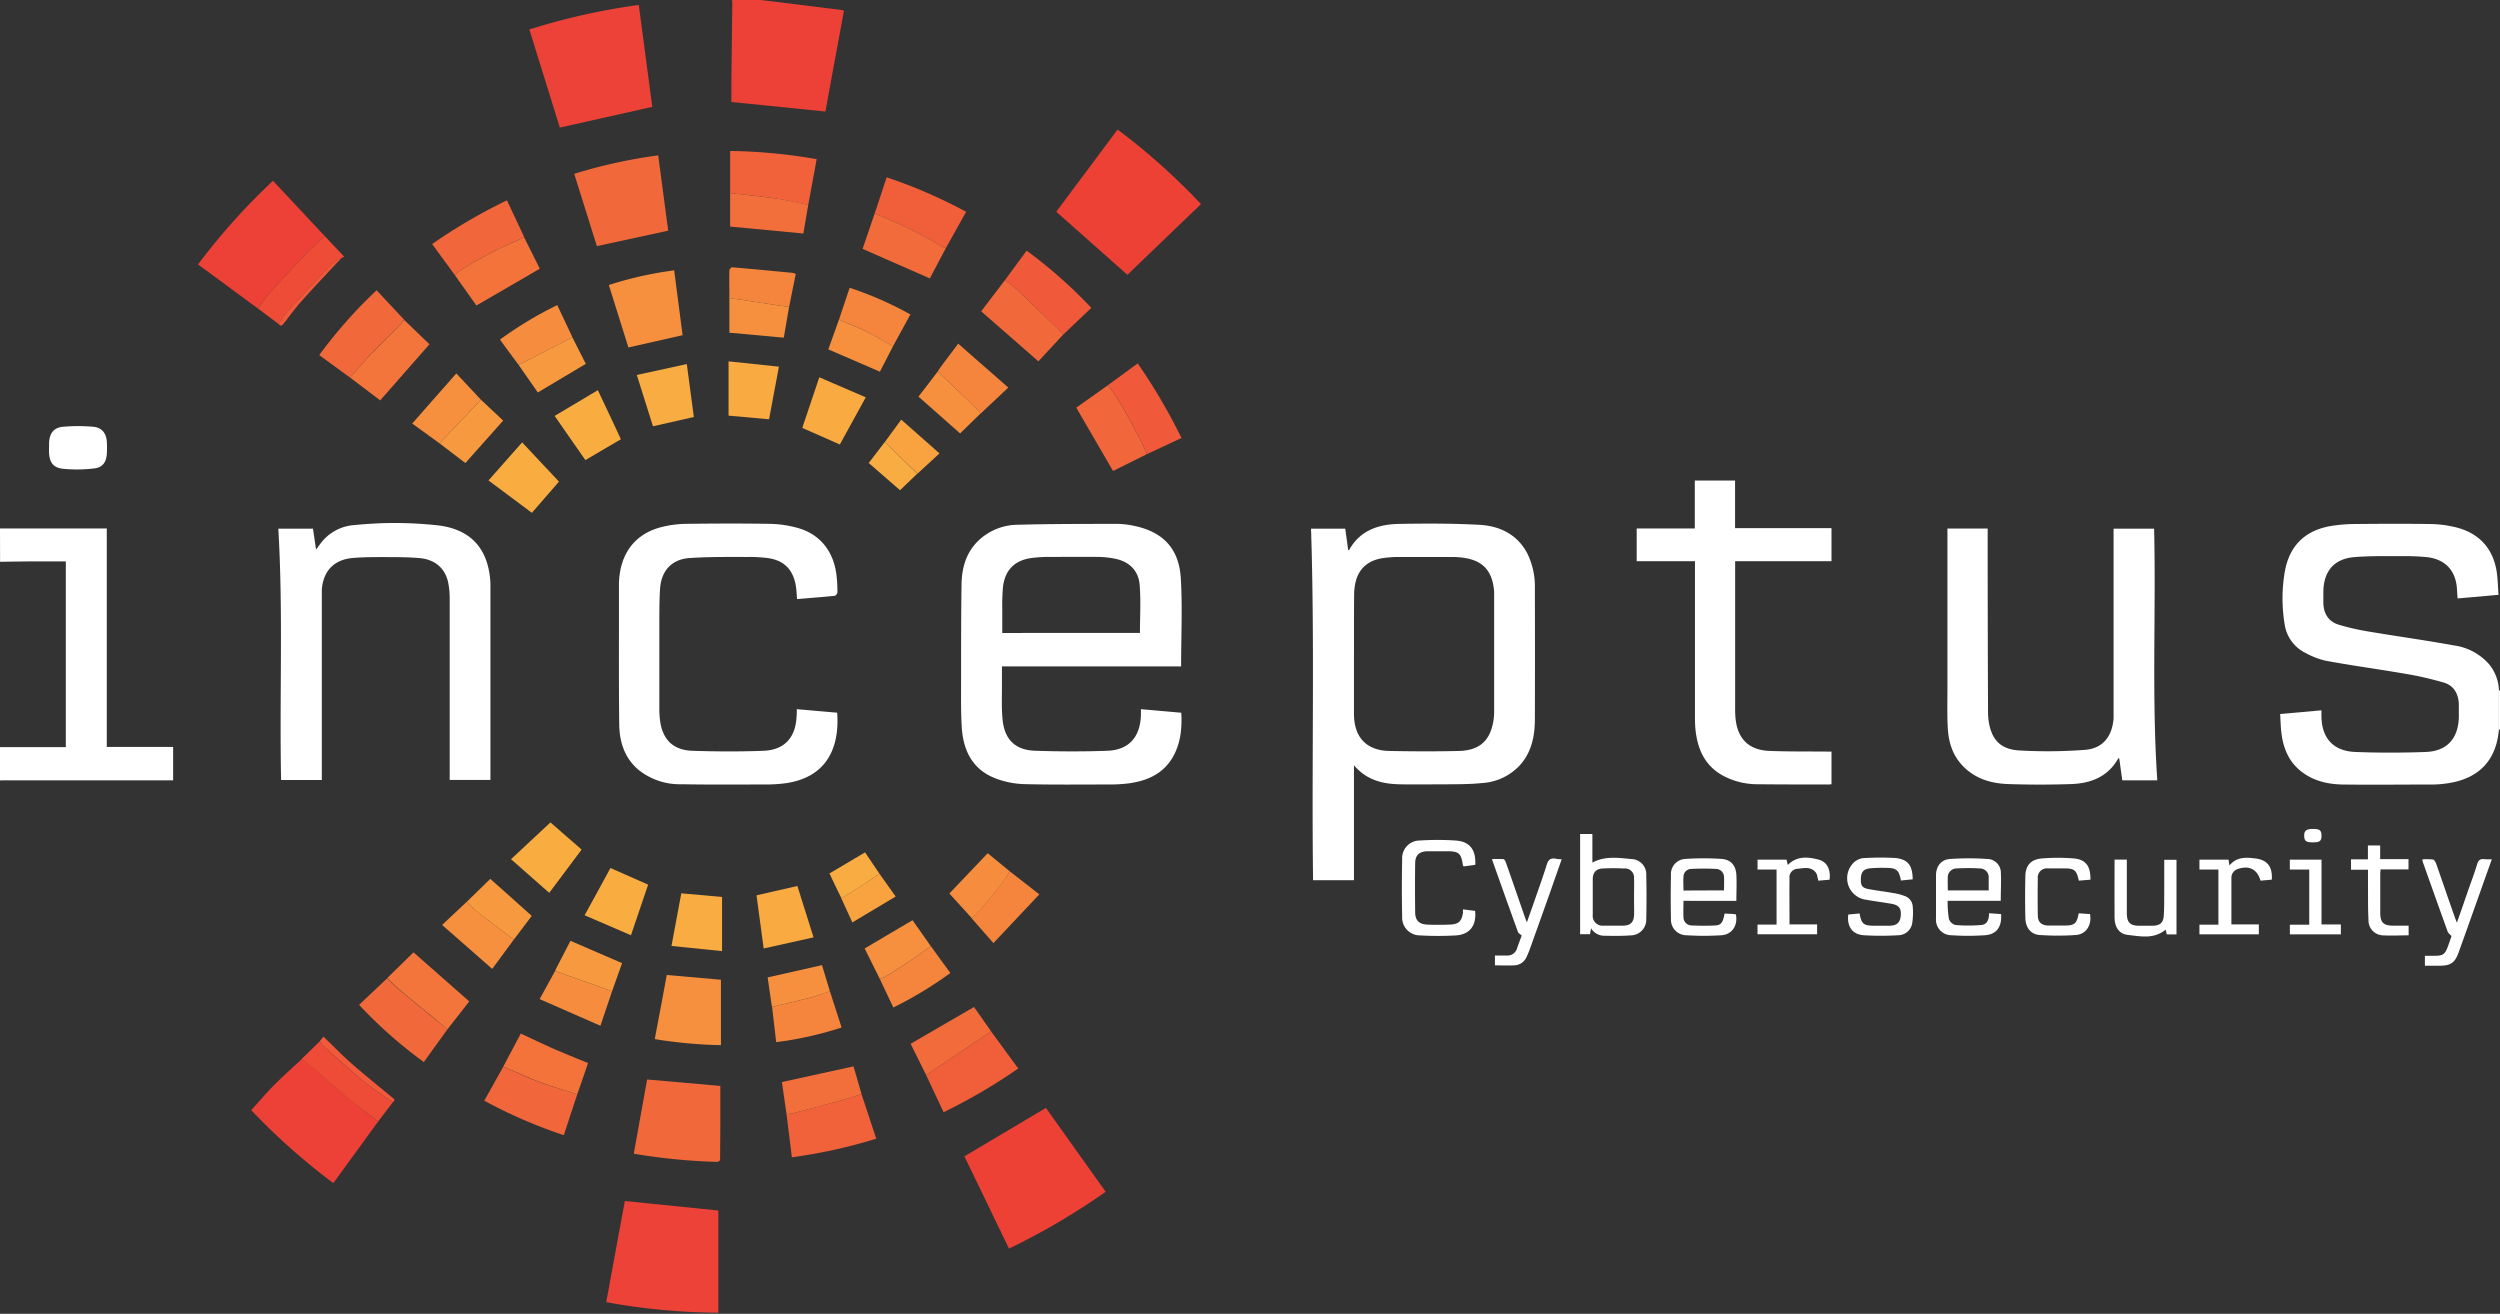 <svg id="Layer_1" data-name="Layer 1" xmlns="http://www.w3.org/2000/svg" viewBox="0 0 611.52 321.36">
  <rect x="0" y="0" width="611.52" height="321.36" fill="#333333" stroke="none"/>
  <defs>
    <style>
.cls-1{fill:#fff;}
		.cls-2{fill:#fefefe;}
		.cls-3{fill:#ed4137;}
		.cls-4{fill:#fff;}
		.cls-5{fill:#fff;}
		.cls-6{fill:#ed4136;}
		.cls-7{fill:#ed4237;}
		.cls-8{fill:#f1693a;}
		.cls-9{fill:#f6903e;}
		.cls-10{fill:#f68f3e;}
		.cls-11{fill:#f1623a;}
		.cls-12{fill:#f05f39;}
		.cls-13{fill:#f1663a;}
		.cls-14{fill:#f05939;}
		.cls-15{fill:#f3733b;}
		.cls-16{fill:#f3753c;}
		.cls-17{fill:#f26c3b;}
		.cls-18{fill:#ee4c37;}
		.cls-19{fill:#f9aa41;}
		.cls-20{fill:#f9ac41;}
		.cls-21{fill:#f9ad41;}
		.cls-22{fill:#f26f3b;}
		.cls-23{fill:#f5853d;}
		.cls-24{fill:#f58c3e;}
		.cls-25{fill:#f7993f;}
		.cls-26{fill:#f8a240;}
		.cls-27{fill:#fff;}
		
		
@keyframes band4 { /* flame pulses */
  0%   { opacity:1; }
  50%  { opacity:0.3; }
  100% { opacity:1; }
}

		
.sec4{opacity:1;  
    animation: band4 2s infinite;
	animation-delay: 750ms;}
		
.sec3{opacity:1;  
    animation: band4 2s infinite;
		animation-delay: 500ms;}
		
.sec2{animation: band4 2s infinite;
		animation-delay: 250ms;
		}
.sec1{animation: band4 2s infinite;
		}
</style>
  </defs>
  <path class="cls-1" d="M0,129.27H26.12V182.7H42.35v8.17H1.44L0,190.9v-8.15H16.1V137.32c-2.74,0-5.41,0-8.08,0s-5.35.07-8,.1Z"/>
  <path class="cls-3 sec4" d="M186,0l3.73.44,16,2a5.1,5.1,0,0,1,.7.22c-1.52,8.27-3.05,16.53-4.53,24.62l-23-2.33c0-1.52,0-3.3,0-5.08L179.13.46A1.87,1.87,0,0,0,179,0Z"/>
  <path class="cls-4" d="M611.26,168.89l.26,0v9.59l-.26-.06Z"/>
  <path class="cls-1" d="M331.19,187.19v28.12h-10c-.38-28.64.43-57.28-.5-86h8.37c.24,1.74.48,3.5.72,5.26.11,0,.22,0,.25-.07,2.67-4.82,7.2-6.26,12.24-6.35,6.51-.11,13-.13,19.54.22,5,.27,9.3,2.3,11.78,7a18.44,18.44,0,0,1,1.85,8.7q.06,15.88,0,31.77c0,4-.7,7.81-3.36,11a13.73,13.73,0,0,1-9.54,4.7c-2.85.3-5.74.28-8.61.31-3.8,0-7.6.07-11.4,0C338.31,191.78,334.32,190.89,331.19,187.19Zm0-27.23c0,4.87,0,9.74,0,14.62,0,5.72,3,9,8.66,9.11s11.35.14,17,0c5.18-.13,7.78-2.61,8.51-7.74a15.41,15.41,0,0,0,.12-2.15q0-13.78,0-27.56c0-.52,0-1,0-1.56-.39-4.73-2.45-7.26-6.69-8.11a19.44,19.44,0,0,0-3.57-.33c-4.44,0-8.88,0-13.31,0a26.58,26.58,0,0,0-3.46.25c-3.76.51-6.1,2.55-6.89,6a13.84,13.84,0,0,0-.33,3.08C331.18,150.37,331.2,155.17,331.2,160Z"/>
  <path class="cls-5" d="M288.91,163H245.08c0,1.78,0,3.45,0,5.12,0,2.64-.11,5.29.16,7.9.48,4.86,3.08,7.45,7.93,7.62,5.91.2,11.83.22,17.74,0,5.26-.2,8-3.39,8.17-8.72,0-.44,0-.87,0-1.45l9.87.87c.22,3.82-.16,7.43-2,10.74-2.35,4.15-6.24,5.89-10.74,6.52a36.4,36.4,0,0,1-4.78.29c-7,0-14,.09-21-.09a21.34,21.34,0,0,1-6.65-1.3c-5.79-2.1-8.15-6.77-8.52-12.56-.24-3.78-.17-7.59-.17-11.38,0-7.87,0-15.74.11-23.61.07-4.24,1.22-8.14,4.54-11.08a14.05,14.05,0,0,1,9.11-3.51c8.15-.22,16.3-.2,24.46-.22a20.82,20.82,0,0,1,4.15.5c6.95,1.45,10.91,5.47,11.37,12.75C289.26,148.51,288.91,155.68,288.91,163Zm-10.07-8.18c0-4,.25-7.89-.07-11.76-.29-3.49-2.54-5.69-6-6.39a22.7,22.7,0,0,0-4-.44c-4.16-.05-8.31,0-12.47,0a32.65,32.65,0,0,0-3.82.24c-4.23.53-6.64,2.89-7.14,7.1a48.86,48.86,0,0,0-.18,5.14c0,2,0,4,0,6.12Z"/>
  <path class="cls-1" d="M611.26,168.89v9.48c-.61,7.54-4.8,11.68-11.29,13a25.66,25.66,0,0,1-4.87.53c-7.36,0-14.72.09-22.08,0-3.93-.08-7.69-1-10.75-3.73-2.72-2.42-3.85-5.63-4.25-9.13-.16-1.42-.18-2.85-.27-4.39l10.09-.9V175c0,5.5,2.85,8.73,8.33,8.94,5.71.22,11.44.21,17.15,0,5.18-.19,7.92-3.18,8.13-8.35,0-1.16,0-2.32,0-3.47-.14-2.45-1.24-4.43-3.63-5.14a79.8,79.8,0,0,0-9.3-2.14c-6.49-1.13-13-2-19.5-3.19a18.94,18.94,0,0,1-5-1.9,9.29,9.29,0,0,1-5.2-7.2,38.73,38.73,0,0,1,.09-12.89c1.2-6.39,5.14-10.06,11.59-11.05a37.39,37.39,0,0,1,5.49-.43c6.16-.06,12.32-.09,18.48,0a28.13,28.13,0,0,1,6.27.81c5.94,1.47,9.41,5.56,10.08,11.66.17,1.57.22,3.16.33,4.85l-10,.88c-.06-.81-.11-1.52-.15-2.23-.25-4.57-2.88-7.41-7.46-7.88a54.57,54.57,0,0,0-5.86-.23c-3.92,0-7.85-.08-11.74.23-4.94.4-7.5,3.35-7.63,8.31,0,1,0,1.91,0,2.87.05,2.64,1.24,4.59,3.79,5.37a59.41,59.41,0,0,0,7.22,1.65c7,1.18,14.05,2.15,21,3.42a13.92,13.92,0,0,1,8.5,4.55A10.6,10.6,0,0,1,611.26,168.89Z"/>
  <path class="cls-1" d="M78.68,190.8H68.76c-.42-20.46.53-40.94-.68-61.48h8.48l.75,5.11c.6-.79,1.1-1.54,1.68-2.21a11.33,11.33,0,0,1,7.91-3.8,96.3,96.3,0,0,1,20.58.13c7.93,1.09,12,5.87,12.48,13.95,0,.4,0,.8,0,1.2v47.08H110v-1.53q0-21.47,0-42.93a18.82,18.82,0,0,0-.41-4c-.78-3.36-3.2-5.46-6.93-5.8-2.89-.26-5.82-.24-8.74-.25-2.59,0-5.2,0-7.78.23-4.48.44-7.05,3.19-7.42,7.67,0,.6,0,1.2,0,1.8V190.8Z"/>
  <path class="cls-1" d="M476.36,129.29h9.84v1.28q0,21.81.09,43.63a15.11,15.11,0,0,0,.31,3.08c.83,3.86,2.93,6,7.24,6.28a121,121,0,0,0,16.16-.14c4.35-.33,6.63-3.24,7-7.66,0-.63,0-1.27,0-1.91V129.31h9.91c.49,20.47-.61,41,.78,61.56h-8.56c-.26-1.84-.5-3.61-.75-5.38-.09,0-.21,0-.23,0-2.51,4.52-6.7,6.13-11.52,6.3q-7.67.26-15.35,0c-3.93-.12-7.67-1.13-10.66-3.94s-4-6.21-4.19-10c-.16-3.15-.07-6.31-.07-9.47v-39.1Z"/>
  <path class="cls-5" d="M194.9,173.47l9.88.86c.71,9.94-3.7,16.09-12.82,17.28a36.21,36.21,0,0,1-4.66.28c-6.88,0-13.76.07-20.63-.06a16.11,16.11,0,0,1-10.48-3.52c-3.43-2.89-4.66-6.84-4.72-11.12-.12-9.43-.06-18.86-.07-28.29,0-2.08,0-4.16,0-6.24.22-7.2,3.87-12.08,10.43-13.74a25.79,25.79,0,0,1,5.8-.78c7-.09,13.92-.11,20.88,0a27,27,0,0,1,6.61,1c5.56,1.54,8.93,5.87,9.53,11.91a35,35,0,0,1,.19,3.83,1.12,1.12,0,0,1-.64.86c-3.05.31-6.12.54-9.23.8-.1-1.17-.13-2.29-.32-3.37-.73-4-3-6.22-7.15-6.7a34.59,34.59,0,0,0-4.55-.23c-4.75,0-9.52-.06-14.26.26-4.34.28-6.9,3.07-7.22,7.39-.18,2.46-.18,5-.19,7.42q0,11,0,21.94a21.72,21.72,0,0,0,.28,3.7c.77,4.19,3.32,6.55,7.81,6.7,5.79.19,11.6.22,17.39,0,5.14-.2,7.86-3.25,8.09-8.42C194.92,174.68,194.9,174.13,194.9,173.47Z"/>
  <path class="cls-5" d="M414.61,137.27H400.35v-8h14.21V117.55h9.85v11.64H448v8.08H424.43v1.42q0,17.38,0,34.76a19.34,19.34,0,0,0,.22,3.23c.76,4.43,3.46,6.82,8.21,7,4.55.18,9.11.12,13.67.16H448v8c-.24,0-.43.05-.62.05-5.84,0-11.68,0-17.51-.06a17.73,17.73,0,0,1-8.62-2.21c-4.38-2.5-6.07-6.58-6.54-11.33-.1-1.11-.11-2.24-.11-3.35q0-18,0-36.09Z"/>
  <path class="cls-6 sec4" d="M270.46,291.52a169.54,169.54,0,0,1-23.65,13.9L235.9,282.85,255.84,271C260.56,277.63,265.46,284.51,270.46,291.52Z"/>
  <path class="cls-7 sec4" d="M152.84,293.78l22.87,2.32v25a156.58,156.58,0,0,1-27.42-2.58C149.82,310.17,151.34,301.91,152.84,293.78Z"/>
  <path class="cls-7 sec4" d="M159.56,26.13l-22.62,5.08c-2.42-7.79-4.92-15.81-7.45-24a160.47,160.47,0,0,1,26.76-6C157.37,9.68,158.47,18,159.56,26.13Z"/>
  <path class="cls-6 sec4" d="M258.37,51.79l15-20.1a158.76,158.76,0,0,1,20.4,18.23l-18,17.3Z"/>
  <path class="cls-3 sec4" d="M92.53,274.29l-11,15.11a158,158,0,0,1-20.07-17.84c1.86-2.06,3.58-4.11,5.46-6,2.25-2.27,4.63-4.4,7-6.58.83.68,1.65,1.37,2.47,2.06,3.25,2.79,6.47,5.63,9.78,8.36C88.17,271.11,90.38,272.67,92.53,274.29Z"/>
  <path class="cls-3 sec4" d="M63.12,75.48,48.44,64.68A158.69,158.69,0,0,1,66.77,44.22l12.7,13.57c-1.3,1.17-2.67,2.26-3.88,3.52q-4.94,5.18-9.74,10.47A43.57,43.57,0,0,0,63.12,75.48Z"/>
  <path class="cls-8 sec3" d="M176.2,265.63c0,2.77,0,5.64,0,8.51s-.05,6-.05,9c0,.64-.06,1.08-.89,1.06a145.06,145.06,0,0,1-20.23-2q1.65-9.21,3.26-18.15Z"/>
  <path class="cls-8 sec3" d="M146,60.2c-1.83-5.85-3.67-11.7-5.54-17.68A126.17,126.17,0,0,1,161,38q1.23,9.28,2.45,18.42Z"/>
  <path class="cls-9 sec2" d="M164.91,66.13c.7,5.42,1.39,10.67,2.06,15.86l-13.26,3-4.78-15.27A88,88,0,0,1,164.91,66.13Z"/>
  <path class="cls-10 sec2" d="M160.16,254.17c1-5.34,2-10.54,2.93-15.68l13.26,1.16v16A110.69,110.69,0,0,1,160.16,254.17Z"/>
  <path class="cls-11 sec3" d="M210.74,267.65l3.6,10.88a125.83,125.83,0,0,1-20.64,4.55c-.45-3.61-.88-7.12-1.32-10.62a6.29,6.29,0,0,0,1.31-.07q6-1.58,12.05-3.22C207.42,268.71,209.08,268.16,210.74,267.65Z"/>
  <path class="cls-11 sec3" d="M178.6,47.24V36.93a131.88,131.88,0,0,1,21.16,2c-.69,3.78-1.37,7.49-2.06,11.21-2.55-.52-5.09-1.17-7.67-1.54C186.23,48,182.41,47.68,178.6,47.24Z"/>
  <path class="cls-12 sec3" d="M242.43,252.28c2.19,3,4.37,6,6.65,9.08a139.31,139.31,0,0,1-18.27,10.7c-1.44-3.07-2.86-6.1-4.29-9.13,1.25-.83,2.51-1.64,3.75-2.47Q236.36,256.38,242.43,252.28Z"/>
  <path class="cls-13 sec3" d="M141.2,267.67l-3.29,10a120.43,120.43,0,0,1-19.46-8.43l4.66-8.32c3,1.27,5.88,2.65,8.9,3.78S138.13,266.69,141.2,267.67Z"/>
  <path class="cls-12 sec3" d="M213.94,52.24c1-2.93,1.95-5.87,2.94-8.87a122.46,122.46,0,0,1,19.44,8.44l-4.95,8.87a4.87,4.87,0,0,1-.88-.34A110.69,110.69,0,0,0,213.94,52.24Z"/>
  <path class="cls-8 sec3" d="M85.63,92.36l-7.54-5.5A115.59,115.59,0,0,1,92.12,71l6.76,7.23c-.63.7-1.23,1.43-1.89,2.09-2,2-4.06,3.94-6,6S87.42,90.34,85.63,92.36Z"/>
  <path class="cls-8 sec3" d="M109.44,251.79l-5.77,8a111.4,111.4,0,0,1-15.84-14l6.9-6.51c.93.91,1.8,1.89,2.8,2.72,2.94,2.47,5.93,4.87,8.89,7.31C107.44,250.07,108.43,250.94,109.44,251.79Z"/>
  <path class="cls-13 sec3" d="M111.28,67.32l-5.58-7.63A135.78,135.78,0,0,1,124,49l4.23,9c-.6.29-1.2.62-1.82.89a94.19,94.19,0,0,0-14.17,7.52A7.62,7.62,0,0,0,111.28,67.32Z"/>
  <path class="cls-14 sec3" d="M245.82,68.52c1.75-2.37,3.49-4.75,5.3-7.21a115.88,115.88,0,0,1,15.83,14l-6.83,6.48-1.6-1.51c-3.06-3-6.09-6-9.18-8.91C248.25,70.32,247,69.46,245.82,68.52Z"/>
  <path class="cls-14 sec3" d="M271.06,94.18c2.38-1.74,4.76-3.47,7.23-5.29A139.54,139.54,0,0,1,289,107.14l-8.42,3.93c-.44-1-.85-2-1.35-2.92C277.6,105.09,276,102,274.28,99,273.32,97.35,272.14,95.79,271.06,94.18Z"/>
  <path class="cls-13 sec3" d="M271.06,94.18c1.08,1.61,2.26,3.17,3.22,4.84,1.72,3,3.32,6.07,4.94,9.13.5.95.91,1.95,1.35,2.92l-8.31,4.14-9-15.49Z"/>
  <path class="cls-4" d="M386.51,204h3v7c3.12-1.69,6.37-1.15,9.54-.87a3.74,3.74,0,0,1,3.64,4q.12,5.34,0,10.67a3.84,3.84,0,0,1-3.8,4c-2.1.16-4.23.13-6.34.09a3.76,3.76,0,0,1-3.37-1.83c-.1.61-.17,1-.24,1.45h-2.43Zm13.19,15.42h0c0-1.52.05-3,0-4.56a2.21,2.21,0,0,0-2.39-2.42,51.47,51.47,0,0,0-5.27,0c-1.66.08-2.43,1-2.44,2.65,0,2.88,0,5.75,0,8.63a2.41,2.41,0,0,0,2.66,2.7c1.56,0,3.12,0,4.68,0,1.93,0,2.73-.85,2.78-2.81C399.73,222.22,399.7,220.83,399.7,219.43Z"/>
  <path class="cls-8 sec3" d="M245.82,68.52c1.18.94,2.43,1.8,3.52,2.83,3.09,2.94,6.12,5.94,9.18,8.91l1.6,1.51L254,88.39,240,76.15Z"/>
  <path class="cls-4" d="M411.79,220.35c0,1.41-.07,2.68,0,3.94a2,2,0,0,0,2.08,2.08,55.14,55.14,0,0,0,5.75,0c1.4-.08,1.83-.75,2.23-2.91l1.37.07c.47,0,.94.08,1.39.12.54,2.67-.9,4.93-3.51,5.12a68.71,68.71,0,0,1-8.61,0,3.8,3.8,0,0,1-3.76-4c-.08-3.56-.08-7.11,0-10.67a3.7,3.7,0,0,1,3.54-4,65.2,65.2,0,0,1,8.84,0c2.28.16,3.5,1.61,3.62,3.9.11,2.07,0,4.14,0,6.36Zm9.92-2.56c0-1.13.05-2.2,0-3.25a2,2,0,0,0-2-2c-2-.1-4-.09-6,0a1.93,1.93,0,0,0-1.92,1.94c-.08,1.1,0,2.2,0,3.35Z"/>
  <path class="cls-15 sec3" d="M111.28,67.32a7.62,7.62,0,0,1,.92-.88,94.19,94.19,0,0,1,14.17-7.52c.62-.27,1.22-.6,1.82-.89,1.3,2.59,2.59,5.18,3.85,7.7l-15.51,9Z"/>
  <path class="cls-16 sec3" d="M109.44,251.79c-1-.85-2-1.72-3-2.55-3-2.44-6-4.84-8.89-7.31-1-.83-1.87-1.81-2.8-2.72,2.17-2.11,4.33-4.23,6.4-6.26l13.63,12Z"/>
  <path class="cls-4" d="M489.4,220.34h-13a28.58,28.58,0,0,0,.31,4.42,2.34,2.34,0,0,0,1.59,1.5,36.16,36.16,0,0,0,6.33,0c1.48-.12,1.91-1.38,1.91-2.88l2.94.21c.23,3.15-1.12,5-4,5.18a61.43,61.43,0,0,1-8.14,0,3.8,3.8,0,0,1-3.78-4.12c0-3.51,0-7,0-10.54,0-2.24,1.27-3.86,3.48-4a67.11,67.11,0,0,1,9.08,0,3.37,3.37,0,0,1,3.31,3.36C489.53,215.69,489.4,217.93,489.4,220.34Zm-12.95-2.54h10c0-1,0-2,0-3a2.15,2.15,0,0,0-2.18-2.37,45.82,45.82,0,0,0-5.62,0,2.17,2.17,0,0,0-2.21,2.35C476.4,215.78,476.45,216.74,476.45,217.8Z"/>
  <path class="cls-16 sec3" d="M85.63,92.36c1.79-2,3.51-4.09,5.36-6s4-4,6-6c.66-.66,1.26-1.39,1.89-2.09l6.17,5.94L93,97.93Z"/>
  <path class="cls-17 sec3" d="M213.94,52.24a110.69,110.69,0,0,1,16.55,8.1,4.87,4.87,0,0,0,.88.34l-3.93,7.42L211,60.88Z"/>
  <path class="cls-4" d="M357.88,222.44l2.94.37c.39,3.54-1.29,5.78-4.68,6a77.05,77.05,0,0,1-8.73,0,4.36,4.36,0,0,1-4.43-4.58c-.1-4.71-.09-9.42,0-14.13a4.3,4.3,0,0,1,4.25-4.5,66.87,66.87,0,0,1,8.84,0c3.47.23,5,2.3,4.79,5.95l-2.82.38c-.11-.14-.19-.19-.2-.26-.43-3-1-3.45-4-3.45-1.56,0-3.12,0-4.68,0-2.06.07-3,1-3,3-.05,4-.05,7.91,0,11.86,0,2.07.94,3,3,3.09,1.75.07,3.52.07,5.27,0,2.36-.05,3.13-.76,3.45-3.08C357.82,222.91,357.84,222.73,357.88,222.44Z"/>
  <path class="cls-15 sec3" d="M141.2,267.67c-3.07-1-6.18-1.84-9.19-3s-5.94-2.51-8.9-3.78l4.28-8.07c2.79,1.3,5.43,2.59,8.12,3.77s5.44,2.25,8.33,3.44C143,262.59,142.08,265.13,141.2,267.67Z"/>
  <path class="cls-4" d="M467.86,215.09l-2.87.29c-.5-2.6-1.1-3.1-3.73-3.09a32.35,32.35,0,0,0-3.94.12c-1.57.19-2.11,1-2.14,2.65s.35,2.14,2,2.44c2.08.38,4.19.63,6.27,1a13.77,13.77,0,0,1,2.42.66,2.89,2.89,0,0,1,2,2.57,16.71,16.71,0,0,1-.09,3.81,3.52,3.52,0,0,1-3.47,3.23,71,71,0,0,1-8.38,0c-2.81-.17-4.19-2.12-3.83-5.07l2.77-.26c.45,2.58,1,3,3.61,3,1.24,0,2.48,0,3.72,0,1.81-.05,2.6-.78,2.74-2.48s-.36-2.54-2.24-2.88c-2.08-.36-4.18-.63-6.27-1a5.31,5.31,0,0,1-3.46-8.55,4,4,0,0,1,3.31-1.65,65.76,65.76,0,0,1,7.43,0C466.74,210.24,467.82,211.7,467.86,215.09Z"/>
  <path class="cls-18 sec4" d="M63.12,75.48a43.57,43.57,0,0,1,2.73-3.7q4.8-5.3,9.74-10.47c1.21-1.26,2.58-2.35,3.88-3.52l4.73,5-.67.33a3.65,3.65,0,0,0-1,.46,38.71,38.71,0,0,0-3,2.73c-3.16,3.35-6.31,6.73-9.4,10.14a26.3,26.3,0,0,0-2,2.79Z"/>
  <path class="cls-19 sec1" d="M185.05,219l10-2.28c1.27,4.06,2.57,8.19,3.95,12.57L186.8,232C186.2,227.52,185.62,223.28,185.05,219Z"/>
  <path class="cls-20 sec1" d="M169.72,102l-10,2.27c-1.27-4-2.55-8.12-3.95-12.55L168,89.05C168.58,93.52,169.15,97.77,169.72,102Z"/>
  <path class="cls-21 sec1" d="M125,210.17c3.41-3.18,6.54-6.12,9.64-9l7.63,6.64-7.92,10.59Z"/>
  <path class="cls-19 sec1" d="M190.53,89.69l-2.41,12.87-9.91-.89V88.39Z"/>
  <path class="cls-20 sec1" d="M176.62,219.41v13.24l-12.37-1.26c.83-4.48,1.62-8.69,2.4-12.88Z"/>
  <path class="cls-17 sec3" d="M242.43,252.28q-6.08,4.09-12.16,8.18c-1.24.83-2.5,1.64-3.75,2.47l-3.78-7.61,15.51-9C239.53,248.15,241,250.22,242.43,252.28Z"/>
  <path class="cls-21 sec1" d="M136.73,117.81l-6.63,7.63-10.61-7.92,8.23-9.31Z"/>
  <path class="cls-22 sec3" d="M178.6,47.24c3.81.44,7.63.79,11.43,1.34,2.58.37,5.12,1,7.67,1.54-.4,2.35-.8,4.7-1.19,7L178.6,55.42Z"/>
  <path class="cls-21 sec1" d="M135.67,101.74l10.57-6.3c2,4.17,3.81,8.11,5.64,12l-8.69,5.1C140.77,109.05,138.3,105.5,135.67,101.74Z"/>
  <path class="cls-21 sec1" d="M143,223.88c2.22-4,4.28-7.81,6.32-11.56l9.22,4.07-4.2,12.38C150.57,227.13,146.89,225.55,143,223.88Z"/>
  <path class="cls-4" d="M609.52,210.19c-.9,2.53-1.73,4.84-2.55,7.16-1.83,5.14-3.64,10.29-5.5,15.42-1,2.85-2,3.46-5,3.46h-3.32v-2.44c.81,0,1.63,0,2.45,0,1.94,0,2.44-.35,3.13-2.15.35-.93.66-1.88.93-2.66-.37-.43-.81-.73-.95-1.13-2.06-5.69-4.08-11.4-6.11-17.11a3.56,3.56,0,0,1-.07-.54,14.83,14.83,0,0,1,2.59.05c.32.05.64.62.78,1,1.54,4.35,3,8.72,4.56,13.09.12.36.27.71.52,1.35,1-2.76,1.83-5.26,2.7-7.75.76-2.18,1.59-4.34,2.25-6.56.3-1,.79-1.34,1.77-1.22A17.58,17.58,0,0,0,609.52,210.19Z"/>
  <path class="cls-4" d="M382,210.19c-1,2.84-1.91,5.47-2.84,8.09q-2.46,6.93-4.94,13.85a21.45,21.45,0,0,1-.83,2,3.37,3.37,0,0,1-3,2c-1.55.08-3.1,0-4.72,0v-2.4h2.87a2.44,2.44,0,0,0,2.55-1.77c.37-1.09.78-2.16,1.13-3.11-.38-.36-.8-.57-.92-.9-2.12-5.84-4.2-11.7-6.37-17.8a25.53,25.53,0,0,1,2.8,0c.25,0,.53.53.64.87,1.56,4.43,3.09,8.88,4.63,13.32.12.33.25.65.49,1.28.55-1.57,1-2.86,1.46-4.15,1.15-3.32,2.35-6.61,3.41-10,.37-1.17.93-1.63,2.12-1.43A10.77,10.77,0,0,0,382,210.19Z"/>
  <path class="cls-19 sec1" d="M196.24,104.67l4.17-12.38,11.36,4.9-6.33,11.54Z"/>
  <path class="cls-22 sec3" d="M210.74,267.65c-1.66.51-3.32,1.06-5,1.52q-6,1.65-12.05,3.22a6.29,6.29,0,0,1-1.31.07c-.37-2.59-.75-5.19-1.12-7.78l17.52-3.84C209.41,263,210.08,265.33,210.74,267.65Z"/>
  <path class="cls-23 sec2" d="M203,242.47c.94,2.91,1.88,5.82,2.86,8.87a86.64,86.64,0,0,1-16,3.58c-.34-2.92-.67-5.77-1-8.61,3.11-.75,6.23-1.46,9.33-2.27C199.8,243.61,201.39,243,203,242.47Z"/>
  <path class="cls-1" d="M12,109.53c0-.4,0-.8,0-1.19.11-2.32,1.11-3.73,3.36-3.94a40.85,40.85,0,0,1,7.5,0c2.11.2,3.17,1.64,3.28,3.77a25.23,25.23,0,0,1,0,2.75c-.12,2.09-1,3.43-3.09,3.66a35,35,0,0,1-7.59.09c-2.48-.25-3.36-1.56-3.47-4.07,0-.36,0-.72,0-1.08Z"/>
  <path class="cls-18 sec4" d="M92.53,274.29c-2.15-1.62-4.36-3.18-6.44-4.89-3.31-2.73-6.53-5.57-9.78-8.36-.82-.69-1.64-1.38-2.47-2.06l4.4-4.28a5.47,5.47,0,0,0,.8,1.13c3.33,3,6.62,6,10.06,8.79,2.2,1.81,4.64,3.33,7,5C94.9,271.16,93.72,272.73,92.53,274.29Z"/>
  <path class="cls-23 sec2" d="M229.38,90.87c.32-.5.63-1,1-1.49,1.26-1.68,2.55-3.35,4-5.32L246.64,94.8l-6.79,6.38c-.6-.68-1.15-1.41-1.8-2C235.17,96.37,232.27,93.62,229.38,90.87Z"/>
  <path class="cls-4" d="M511.34,215.18l-2.84.23c-.57-2.61-1.08-3-3.68-3-1.32,0-2.64,0-3.95,0a2.25,2.25,0,0,0-2.41,2.54q-.06,4.44,0,8.87c0,1.72.87,2.54,2.62,2.58,1.28,0,2.56,0,3.84,0,2.53,0,3.09-.46,3.54-3l2.77.19c.5,2.63-.93,4.94-3.43,5.12a65.34,65.34,0,0,1-8.85,0c-2.17-.13-3.48-1.78-3.53-4.14q-.12-5.16,0-10.31c.06-2.59,1.37-4.06,4.06-4.28a48.24,48.24,0,0,1,7.79,0C510.21,210.24,511.39,211.86,511.34,215.18Z"/>
  <path class="cls-4" d="M517.24,210.26h3v3.12q0,5,0,10.07c0,2.17.79,3,3,3,1.12,0,2.24,0,3.36,0,1.72-.05,2.56-.71,2.68-2.41.14-2.14.09-4.31.11-6.46,0-2.39,0-4.79,0-7.27h3v18.25H530c-.08-.36-.16-.73-.25-1.17-2.9,2.4-6.21,1.65-9.38,1.28-2-.22-3.1-1.87-3.13-4.11C517.19,219.83,517.24,215.12,517.24,210.26Z"/>
  <path class="cls-23 sec2" d="M205.22,78.18l2.61-7.79a85.83,85.83,0,0,1,14.86,6.53l-4.26,7.79c-2.18-1.22-4.32-2.53-6.55-3.64S207.44,79.14,205.22,78.18Z"/>
  <path class="cls-1" d="M555.7,215.17l-2.76.25c-.78-2.8-2.81-3.81-5.56-2.85a2.22,2.22,0,0,0-1.56,2.19c0,3.75,0,7.5,0,11.35h6.71v2.44H538v-2.37h4.64V212.7H538v-2.42h7.11l.24,1.43c1.73-2.17,4.07-2,6.35-1.72C554.64,210.34,555.91,212.05,555.7,215.17Z"/>
  <path class="cls-10 sec2" d="M107.51,108.44l-6.68-4.84,10.79-12.26,6,6.42c-.37.41-.74.82-1.12,1.22Z"/>
  <path class="cls-10 sec2" d="M125.69,229.83,120.4,237l-12.26-10.75,6.07-5.7a35.56,35.56,0,0,0,2.8,2.7C119.87,225.5,122.79,227.65,125.69,229.83Z"/>
  <path class="cls-1" d="M437,210.28l.3,1.3c2.25-2.26,4.92-2,7.54-1.31,2.06.51,3,2.42,2.69,4.91l-2.76.24c-.08-.36-.14-.66-.22-.95a2.57,2.57,0,0,0-.29-.9c-1.2-1.72-3-1.2-4.6-1.06a2.07,2.07,0,0,0-1.93,2.34c-.05,3.71,0,7.43,0,11.27h6.75v2.41H429.9v-2.37h4.66V212.7h-4.65v-2.42Z"/>
  <path class="cls-24 sec2" d="M126.86,89.26c-1.49-2-3-4-4.55-6.2a92,92,0,0,1,14-8.43L140,82.44c-.16.1-.31.23-.48.32Z"/>
  <path class="cls-24 sec2" d="M149.72,242.47c-.91,2.7-1.82,5.4-2.85,8.44L132,244.39l3.85-7a2.11,2.11,0,0,0,.48.32Z"/>
  <path class="cls-23 sec2" d="M247,213.13l7.23,5.64L243,230.69c-1.92-2.18-3.64-4.15-5.37-6.13a6.76,6.76,0,0,0,1-.81c2.07-2.4,4.15-4.8,6.14-7.26A37.88,37.88,0,0,0,247,213.13Z"/>
  <path class="cls-23 sec2" d="M178.41,72.9c0-2.27-.06-4.54,0-6.81,0-.25.49-.73.73-.71,4.88.42,9.75.89,14.63,1.35a5.76,5.76,0,0,1,.88.26c-.55,2.74-1.09,5.41-1.62,8.09l-2.34-.33Z"/>
  <path class="cls-23 sec2" d="M227.69,231.44c1.57,2.15,3.13,4.31,4.78,6.56a94.27,94.27,0,0,1-13.95,8.44c-1.15-2.41-2.25-4.74-3.35-7.06a5.44,5.44,0,0,0,1.24-.39c1.86-1.15,3.71-2.32,5.53-3.54S225.77,232.78,227.69,231.44Z"/>
  <path class="cls-10 sec2" d="M227.69,231.44c-1.92,1.34-3.81,2.71-5.75,4s-3.67,2.39-5.53,3.54a5.44,5.44,0,0,1-1.24.39L211.5,232l11.71-6.91C224.68,227.17,226.18,229.31,227.69,231.44Z"/>
  <path class="cls-9 sec2" d="M178.41,72.9l12.26,1.85,2.34.33-1.29,7.52-13.31-1.22Z"/>
  <path class="cls-25 sec2" d="M149.72,242.47l-13.44-4.79a2.11,2.11,0,0,1-.48-.32c1.26-2.43,2.52-4.86,3.74-7.23l12.63,5.47C151.37,237.84,150.54,240.16,149.72,242.47Z"/>
  <path class="cls-25 sec2" d="M126.86,89.26l12.62-6.5c.17-.09.32-.22.48-.32L143.3,89,131.55,96Z"/>
  <path class="cls-1" d="M589.17,226.43v2.36c-2.17,0-4.29.13-6.39,0a3.64,3.64,0,0,1-3.43-3.7c-.14-2.91-.1-5.82-.12-8.74,0-1.15,0-2.31,0-3.6h-4.15V210.2h4.13v-3.4h3v3.35h6.93v2.51h-6.84c0,.41-.07.75-.07,1.1v9.47c0,2.43.77,3.19,3.24,3.2Z"/>
  <path class="cls-25 sec2" d="M125.69,229.83c-2.9-2.18-5.82-4.33-8.68-6.57a35.56,35.56,0,0,1-2.8-2.7l5.72-5.58c3.43,3.06,6.75,6,10.14,9.06Z"/>
  <path class="cls-24 sec2" d="M247,213.13a37.88,37.88,0,0,1-2.18,3.36c-2,2.46-4.07,4.86-6.14,7.26a6.76,6.76,0,0,1-1,.81l-5.46-6,9.38-9.86Z"/>
  <path class="cls-25 sec2" d="M107.51,108.44l9-9.46c.38-.4.75-.81,1.12-1.22l5.45,5.12-9.25,10.39Z"/>
  <path class="cls-9 sec2" d="M205.22,78.18c2.22,1,4.49,1.82,6.66,2.89s4.37,2.42,6.55,3.64c-1.07,2.09-2.15,4.17-3.2,6.21l-12.62-5.46C203.45,83.1,204.34,80.64,205.22,78.18Z"/>
  <path class="cls-10 sec2" d="M229.38,90.87c2.89,2.75,5.79,5.5,8.67,8.27.65.63,1.2,1.36,1.8,2l-5,4.88-10.18-9C226.19,95,227.78,93,229.38,90.87Z"/>
  <path class="cls-9 sec2" d="M203,242.47c-1.62.53-3.21,1.14-4.85,1.57-3.1.81-6.22,1.52-9.33,2.27-.35-2.42-.7-4.85-1.05-7.23l13.3-3Z"/>
  <path class="cls-5" d="M572.59,228.55H560.12v-2.36h4.74V212.7h-4.75v-2.42h7.75v15.85h4.73Z"/>
  <path class="cls-26 sec1" d="M216.45,108.1l4-5.45,9.36,8.26-5.36,4.93c-.53-.49-1.08-1-1.6-1.48Z"/>
  <path class="cls-26 sec1" d="M215.09,213.67l4,5.63-10.6,6.33-2.71-5.92c1.87-1.16,3.76-2.3,5.61-3.5C212.67,215.41,213.86,214.52,215.09,213.67Z"/>
  <path class="cls-20 sec1" d="M215.09,213.67c-1.23.85-2.42,1.74-3.67,2.54-1.85,1.2-3.74,2.34-5.61,3.5-1-2-1.93-4-2.92-6.06l8.71-5.15Z"/>
  <path class="cls-20 sec1" d="M216.45,108.1l6.35,6.26c.52.51,1.07,1,1.6,1.48l-4.25,4.07-7.66-6.66Z"/>
  <path class="cls-14 sec4" d="M96.08,269.6c-2.34-1.65-4.78-3.17-7-5-3.44-2.82-6.73-5.83-10.06-8.79a5.47,5.47,0,0,1-.8-1.13l.9-1.12c2.39,2.31,4.55,4.54,6.88,6.59,3.2,2.81,6.53,5.47,9.81,8.2C96.24,268.72,96.9,269,96.08,269.6Z"/>
  <path class="cls-14 sec4" d="M68.14,79.2a26.3,26.3,0,0,1,2-2.79c3.09-3.41,6.24-6.79,9.4-10.14a38.71,38.71,0,0,1,3-2.73,3.65,3.65,0,0,1,1-.46c-3.2,3.44-6.44,6.85-9.58,10.35-1.62,1.81-3.07,3.77-4.55,5.7C68.94,79.73,68.6,79.85,68.14,79.2Z"/>
  <path class="cls-1" d="M565.72,206.05c-1.63,0-2.08-.34-2.1-1.59s.46-1.72,2.24-1.7c1.59,0,2,.37,2,1.66S567.46,206.06,565.72,206.05Z"/>
</svg>
